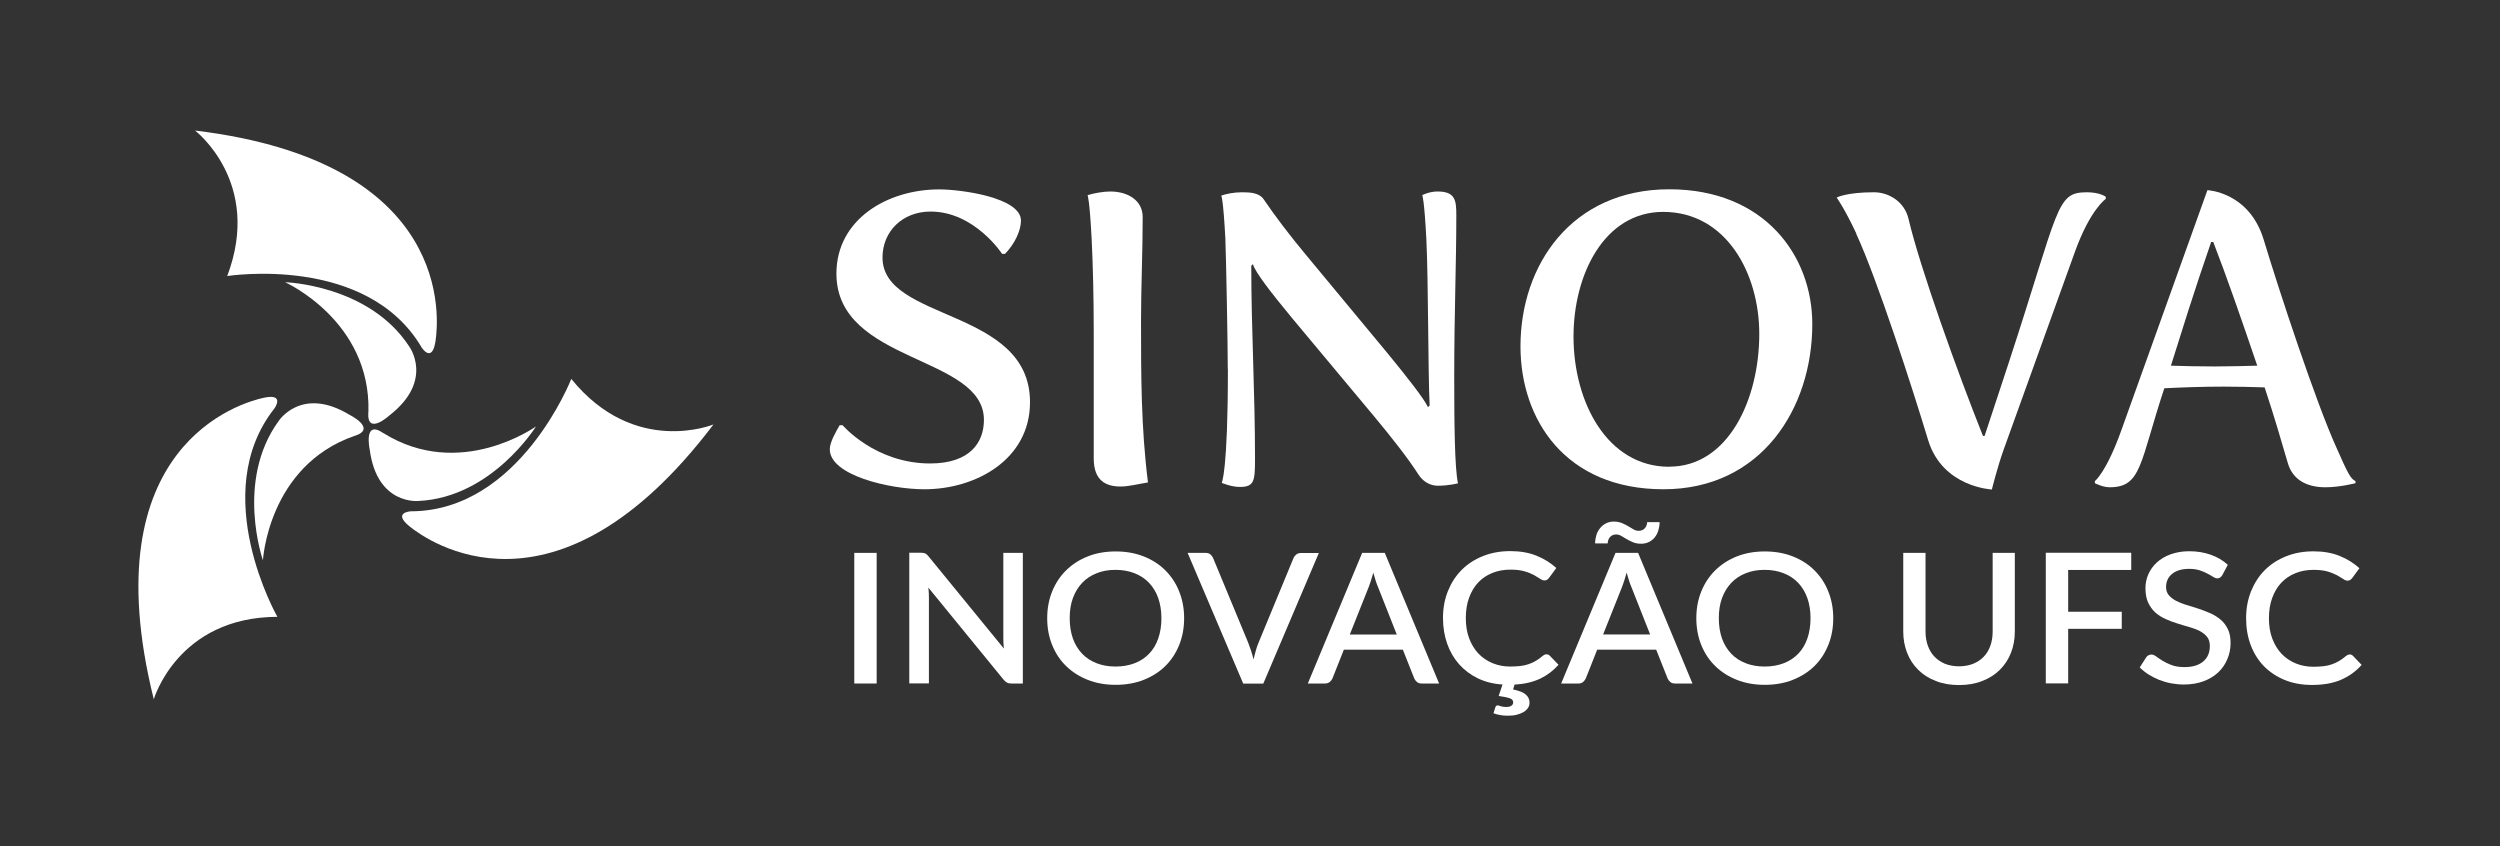 <?xml version="1.0" encoding="UTF-8"?> <svg xmlns="http://www.w3.org/2000/svg" id="Camada_1" data-name="Camada 1" viewBox="0 0 226.77 76.77"><rect x="0" y="0" width="226.77" height="76.77" fill="#333333" stroke="none"/><defs><style> .cls-1 { fill: #fff; } </style></defs><g><path class="cls-1" d="m64.72,38.5s-7.16,2.96-12.9-4.13c0,0-4.68,11.99-14.55,12.01,0,0-1.7.08-.13,1.36,1.57,1.28,13.23,9.7,27.58-9.24h0Z"></path><path class="cls-1" d="m34.76,39.28c-1.83-1.26-1.22,1.52-1.22,1.52.67,5.07,4.45,4.64,4.45,4.64,6.64-.33,10.63-6.76,10.63-6.76,0,0-6.89,4.95-13.85.6"></path><path class="cls-1" d="m13.95,63.43s2.16-7.45,11.21-7.48c0,0-6.38-11.18-.26-18.91,0,0,.99-1.38-.97-.96-1.97.42-15.73,4.25-9.98,27.35Z"></path><path class="cls-1" d="m32.13,39.55c2.14-.65-.42-1.92-.42-1.92-4.39-2.66-6.45.58-6.45.58-3.93,5.43-1.41,12.61-1.41,12.61,0,0,.47-8.53,8.27-11.27"></path><path class="cls-1" d="m17.69,11.84s6.15,4.69,2.92,13.2c0,0,12.67-2.01,17.65,6.5,0,0,.93,1.43,1.24-.57.31-2,1.7-16.29-21.82-19.13Z"></path><path class="cls-1" d="m33.41,37.37c-.16,2.23,1.94.29,1.94.29,4.05-3.16,1.77-6.23,1.77-6.23-3.66-5.61-11.26-5.83-11.26-5.83,0,0,7.79,3.49,7.56,11.77Z"></path></g><g><path class="cls-1" d="m76.17,38.57h.26s2.95,3.47,7.94,3.47c3.65,0,4.88-1.94,4.88-3.95,0-5.89-13.38-5.11-13.38-13.27,0-4.92,4.62-7.64,9.32-7.64,2.01,0,7.42.74,7.42,2.83,0,.93-.6,2.16-1.45,3.02h-.26s-2.5-3.84-6.49-3.84c-2.54,0-4.36,1.79-4.36,4.17,0,5.82,13.38,4.55,13.38,13.12,0,5.18-4.88,7.9-9.58,7.9-3.17,0-8.58-1.27-8.58-3.62,0-.67.56-1.6.9-2.2Z"></path><path class="cls-1" d="m99.21,30.11c0-3.09-.07-6.08-.19-8.46-.19-3.62-.37-3.95-.37-3.95.63-.19,1.45-.33,2.05-.33,1.68,0,2.95.86,2.95,2.31,0,3.24-.15,6.3-.15,9.43,0,4.88,0,9.69.63,14.65-.93.15-1.72.37-2.5.37-1.3,0-2.42-.52-2.42-2.54v-11.48Z"></path><path class="cls-1" d="m111.37,33.5c0-2.24-.15-10.07-.22-11.85-.19-3.62-.37-3.91-.37-3.91.45-.15,1.12-.3,1.9-.3s1.56.07,1.94.63c1.01,1.49,2.39,3.32,3.95,5.18l7.23,8.72c1.9,2.31,3.35,4.17,3.73,4.96l.15-.15c-.15-2.94-.11-11.29-.3-15.13-.19-3.62-.37-3.95-.37-3.95,0,0,.63-.33,1.38-.33,1.6,0,1.71.78,1.71,2.13,0,4.51-.19,8.83-.19,14.69,0,4.17.04,8.31.34,9.65,0,0-.82.22-1.83.22-.56,0-1.27-.26-1.75-1.01-.93-1.45-2.39-3.32-4.1-5.37l-7.38-8.84c-1.94-2.35-3.35-4.17-3.54-4.88l-.15.15c0,5.81.34,11.41.34,17.52,0,2.01-.07,2.54-1.38,2.54-.78,0-1.64-.37-1.64-.37,0,0,.56-1.01.56-10.29Z"></path><path class="cls-1" d="m151.42,17.17c8.61,0,12.97,6,12.97,12.23,0,7.64-4.62,14.98-13.5,14.98s-12.97-6.3-12.97-12.97c0-7.35,4.62-14.24,13.5-14.24Zm0,25.16c5.33,0,8.16-6.08,8.16-12.04,0-5.52-3.02-11.07-8.72-11.07-5.33,0-8.13,5.67-8.13,11.3,0,5.97,3.06,11.82,8.69,11.82Z"></path><path class="cls-1" d="m168.39,21.2c-1.08-2.31-1.79-3.28-1.79-3.28,0,0,.86-.48,3.39-.48,1.3,0,2.76.82,3.13,2.42,1.04,4.43,4.47,13.98,6.75,19.68h.15l2.2-6.67c4.62-14.09,4.25-15.43,7.08-15.43,1.19,0,1.71.41,1.71.41v.19s-1.42.97-2.8,4.81l-6.45,17.9c-.6,1.68-1.08,3.65-1.08,3.65,0,0-4.47-.19-5.78-4.47-1.42-4.7-4.62-14.61-6.52-18.71Z"></path><path class="cls-1" d="m190.02,43.64s1.04-.78,2.42-4.66l7.79-21.73s3.8.15,5.11,4.51c1.42,4.7,4.73,14.73,6.6,18.86,1.04,2.35,1.27,2.8,1.72,3.02v.19s-1.42.37-2.72.37c-1.64,0-2.98-.63-3.43-2.24-.49-1.68-1.19-4.1-2.09-6.82-1.16-.04-2.46-.07-3.73-.07-1.9,0-3.8.07-5.37.15-2.24,6.78-2.05,8.98-4.96,8.98-.63,0-1.34-.37-1.34-.37v-.19Zm10.89-10.4c1.3,0,2.61-.04,3.84-.07-1.34-3.95-2.8-8.16-3.99-11.22h-.19c-1.6,4.62-2.72,8.27-3.65,11.22,1.19.04,2.57.07,3.99.07Z"></path></g><g><path class="cls-1" d="m79.52,62h-2.03v-11.85h2.03v11.85Z"></path><path class="cls-1" d="m83.75,50.16c.06,0,.12.02.17.04.05.02.1.06.15.1s.09.1.15.16l6.84,8.37c-.02-.17-.03-.34-.04-.5,0-.16-.01-.32-.01-.46v-7.72h1.77v11.85h-1.03c-.16,0-.29-.02-.4-.08-.11-.05-.21-.14-.31-.26l-6.83-8.36c.02.16.03.32.04.47,0,.16.01.3.01.43v7.79h-1.78v-11.85h1.05c.09,0,.16,0,.22.01Z"></path><path class="cls-1" d="m107.41,56.08c0,.88-.15,1.69-.45,2.43-.3.74-.72,1.38-1.26,1.91s-1.2.95-1.96,1.25-1.61.45-2.54.45-1.77-.15-2.53-.45c-.76-.3-1.42-.72-1.96-1.25-.55-.53-.97-1.17-1.27-1.91-.3-.74-.45-1.55-.45-2.43s.15-1.69.45-2.43c.3-.74.72-1.38,1.27-1.92.55-.54,1.2-.96,1.96-1.26.76-.3,1.61-.45,2.53-.45s1.78.15,2.54.45,1.42.72,1.96,1.26.97,1.18,1.26,1.92c.3.74.45,1.55.45,2.43Zm-2.06,0c0-.68-.1-1.29-.29-1.83s-.47-1-.83-1.38-.8-.67-1.31-.87c-.51-.2-1.09-.31-1.73-.31s-1.21.1-1.72.31c-.51.2-.95.49-1.31.87-.36.38-.64.84-.84,1.38s-.29,1.15-.29,1.83.1,1.3.29,1.84.48,1,.84,1.38c.36.38.8.66,1.31.86.51.2,1.08.3,1.72.3s1.21-.1,1.73-.3.95-.49,1.31-.86.64-.83.83-1.38.29-1.16.29-1.84Z"></path><path class="cls-1" d="m107.74,50.15h1.61c.18,0,.32.04.43.13s.19.19.25.32l3.2,7.72c.08.21.16.45.25.7.08.25.16.52.23.8.06-.28.13-.55.2-.8.07-.25.15-.49.24-.7l3.19-7.72c.05-.11.13-.21.24-.3s.26-.14.43-.14h1.62l-5.04,11.85h-1.82l-5.04-11.85Z"></path><path class="cls-1" d="m130.53,62h-1.56c-.18,0-.32-.04-.43-.13s-.19-.19-.25-.32l-1.04-2.62h-5.35l-1.04,2.62c-.05.11-.13.21-.24.31-.12.09-.26.14-.43.14h-1.56l4.93-11.85h2.05l4.93,11.85Zm-8.09-4.44h4.26l-1.71-4.33c-.07-.16-.14-.35-.21-.57-.07-.22-.14-.46-.21-.71-.07.26-.14.5-.21.71-.07.22-.14.41-.2.57l-1.72,4.32Z"></path><path class="cls-1" d="m135.85,63.99s.08,0,.13.02c.04.02.09.03.15.05.06.02.13.04.21.05s.17.02.27.02c.22,0,.38-.04.49-.12.11-.08.16-.18.16-.29,0-.19-.11-.32-.34-.39-.22-.07-.55-.14-.98-.2l.35-1.04c-.83-.05-1.57-.24-2.24-.56-.66-.32-1.23-.75-1.7-1.28-.47-.53-.83-1.15-1.08-1.86-.25-.71-.38-1.49-.38-2.33,0-.89.15-1.7.45-2.45.3-.74.71-1.38,1.25-1.92s1.18-.95,1.93-1.25,1.58-.45,2.48-.45,1.69.14,2.38.42,1.28.65,1.79,1.11l-.66.9c-.05.06-.1.11-.16.16-.06.04-.15.07-.26.07-.12,0-.25-.05-.39-.15-.15-.1-.33-.21-.56-.34-.23-.12-.51-.24-.86-.34-.34-.1-.77-.15-1.28-.15-.59,0-1.14.1-1.63.3-.5.2-.92.48-1.28.86s-.63.84-.83,1.38-.3,1.16-.3,1.85.1,1.32.31,1.86c.21.55.49,1,.85,1.38.36.37.79.66,1.28.86.49.2,1.02.3,1.58.3.35,0,.65-.02.93-.05s.53-.09.76-.17c.23-.08.45-.18.65-.3.2-.12.41-.27.61-.44.12-.1.23-.15.35-.15.11,0,.2.04.29.12l.8.83c-.47.53-1.02.95-1.67,1.26-.65.31-1.43.49-2.32.54l-.13.44c.54.11.92.26,1.15.46.23.2.34.45.34.74,0,.18-.05.35-.15.49-.1.14-.23.27-.41.37-.18.1-.39.18-.63.24s-.51.08-.81.08c-.24,0-.46-.02-.67-.06s-.41-.09-.6-.16l.17-.55c.04-.11.11-.17.22-.17Z"></path><path class="cls-1" d="m153.51,62h-1.56c-.18,0-.32-.04-.43-.13s-.19-.19-.25-.32l-1.04-2.62h-5.35l-1.04,2.62c-.05.11-.13.21-.24.31s-.26.14-.43.14h-1.56l4.93-11.85h2.05l4.93,11.85Zm-4.88-13.85c.13,0,.25-.02.35-.07s.18-.11.24-.19c.06-.08.11-.16.14-.25.03-.09.05-.19.05-.28h1.13c0,.26-.04.51-.11.74-.07.24-.18.45-.32.63-.14.18-.32.32-.53.43s-.45.16-.72.16-.52-.04-.73-.13c-.21-.09-.41-.19-.58-.29-.18-.11-.34-.21-.49-.29-.15-.09-.31-.13-.46-.13-.13,0-.25.02-.34.07-.1.05-.17.11-.24.19-.06.07-.11.16-.14.26-.03.1-.05.19-.05.29h-1.14c0-.25.04-.5.11-.74.07-.24.18-.45.33-.63.14-.18.32-.33.53-.44.21-.11.45-.17.72-.17s.52.05.73.13c.21.09.41.19.58.29.17.11.34.2.49.29.15.09.3.13.46.13Zm-3.21,9.4h4.26l-1.71-4.33c-.07-.16-.14-.35-.21-.57-.07-.22-.14-.46-.21-.71-.07.26-.14.5-.21.71-.07.22-.14.41-.2.57l-1.72,4.32Z"></path><path class="cls-1" d="m166.29,56.08c0,.88-.15,1.69-.45,2.43-.3.74-.72,1.38-1.26,1.91s-1.2.95-1.96,1.25-1.61.45-2.54.45-1.77-.15-2.53-.45c-.76-.3-1.42-.72-1.96-1.25-.55-.53-.97-1.17-1.27-1.91-.3-.74-.45-1.55-.45-2.43s.15-1.69.45-2.43c.3-.74.72-1.38,1.27-1.92.55-.54,1.2-.96,1.96-1.26.76-.3,1.61-.45,2.53-.45s1.78.15,2.54.45,1.42.72,1.96,1.26.97,1.18,1.26,1.92c.3.74.45,1.55.45,2.43Zm-2.06,0c0-.68-.1-1.29-.29-1.83s-.47-1-.83-1.38-.8-.67-1.31-.87c-.51-.2-1.09-.31-1.73-.31s-1.21.1-1.72.31c-.51.2-.95.49-1.31.87-.36.38-.64.84-.84,1.38s-.29,1.15-.29,1.83.1,1.3.29,1.84.48,1,.84,1.38c.36.38.8.66,1.31.86.51.2,1.08.3,1.72.3s1.21-.1,1.73-.3.95-.49,1.31-.86.64-.83.83-1.38.29-1.16.29-1.84Z"></path><path class="cls-1" d="m177.7,60.44c.48,0,.9-.08,1.28-.23.38-.15.7-.37.96-.64.26-.27.46-.6.6-.99s.21-.82.21-1.29v-7.14h2.01v7.14c0,.7-.12,1.34-.35,1.93-.23.59-.57,1.1-1.01,1.54s-.97.77-1.59,1.01c-.62.25-1.33.37-2.11.37s-1.49-.12-2.11-.37c-.63-.24-1.16-.58-1.59-1.01-.44-.43-.77-.94-1.01-1.54-.23-.59-.35-1.24-.35-1.93v-7.14h2.02v7.13c0,.47.07.9.21,1.29s.34.72.6.99c.26.28.58.49.95.65.38.15.81.23,1.28.23Z"></path><path class="cls-1" d="m193.32,50.15v1.55h-5.72v3.79h4.86v1.55h-4.86v4.95h-2.03v-11.85h7.75Z"></path><path class="cls-1" d="m201.58,52.17c-.06.1-.13.17-.2.22-.07.05-.15.07-.26.07-.11,0-.23-.04-.37-.13-.14-.09-.3-.19-.5-.29-.2-.11-.43-.21-.7-.3-.27-.09-.59-.14-.97-.14-.35,0-.65.04-.91.12-.26.08-.48.2-.66.35-.18.15-.31.32-.4.52s-.13.42-.13.65c0,.3.08.55.25.75.17.2.39.37.66.51.27.14.59.27.94.37.35.11.71.22,1.08.34.37.12.72.26,1.07.41.35.15.66.35.94.58s.49.52.66.86c.17.34.25.76.25,1.24,0,.53-.09,1.02-.29,1.48-.19.46-.46.86-.82,1.2-.36.34-.8.61-1.33.81-.53.2-1.13.3-1.8.3-.4,0-.78-.04-1.16-.11-.38-.07-.74-.18-1.08-.31-.34-.14-.66-.3-.96-.49-.3-.19-.57-.41-.8-.64l.59-.92c.05-.08.12-.14.2-.18.08-.04.17-.07.27-.07.13,0,.28.06.44.18.16.12.36.25.58.39.23.14.5.27.82.39s.71.18,1.16.18c.73,0,1.3-.17,1.7-.51.4-.34.6-.81.6-1.41,0-.33-.08-.61-.25-.82-.17-.21-.39-.39-.66-.53-.27-.14-.59-.26-.94-.36-.35-.1-.71-.2-1.07-.32-.36-.11-.72-.24-1.07-.4-.35-.15-.66-.35-.94-.59-.27-.24-.49-.55-.66-.9-.17-.36-.25-.81-.25-1.34,0-.43.09-.84.26-1.24.18-.4.43-.76.77-1.07s.75-.56,1.25-.74,1.06-.28,1.69-.28c.71,0,1.37.11,1.96.32.6.21,1.11.52,1.54.91l-.49.92Z"></path><path class="cls-1" d="m213.13,59.36c.11,0,.2.04.29.12l.8.83c-.51.58-1.13,1.03-1.87,1.35s-1.62.47-2.64.47c-.91,0-1.73-.15-2.47-.45-.73-.3-1.36-.72-1.88-1.25s-.92-1.17-1.2-1.91c-.28-.74-.42-1.55-.42-2.44s.15-1.7.45-2.45c.3-.74.71-1.38,1.25-1.92s1.18-.95,1.93-1.25,1.58-.45,2.48-.45,1.69.14,2.38.42,1.28.65,1.79,1.11l-.66.9c-.05.06-.1.11-.16.16-.06.04-.15.07-.26.07-.12,0-.25-.05-.39-.15-.15-.1-.33-.21-.56-.34-.23-.12-.51-.24-.86-.34-.34-.1-.77-.15-1.28-.15-.59,0-1.14.1-1.63.3-.5.2-.92.48-1.28.86s-.63.84-.83,1.38-.3,1.16-.3,1.85.1,1.32.31,1.86c.21.55.49,1,.85,1.38.36.37.79.66,1.28.86.49.2,1.02.3,1.58.3.35,0,.65-.02.93-.05s.53-.09.76-.17c.23-.08.45-.18.65-.3.2-.12.41-.27.61-.44.12-.1.23-.15.35-.15Z"></path></g></svg> 